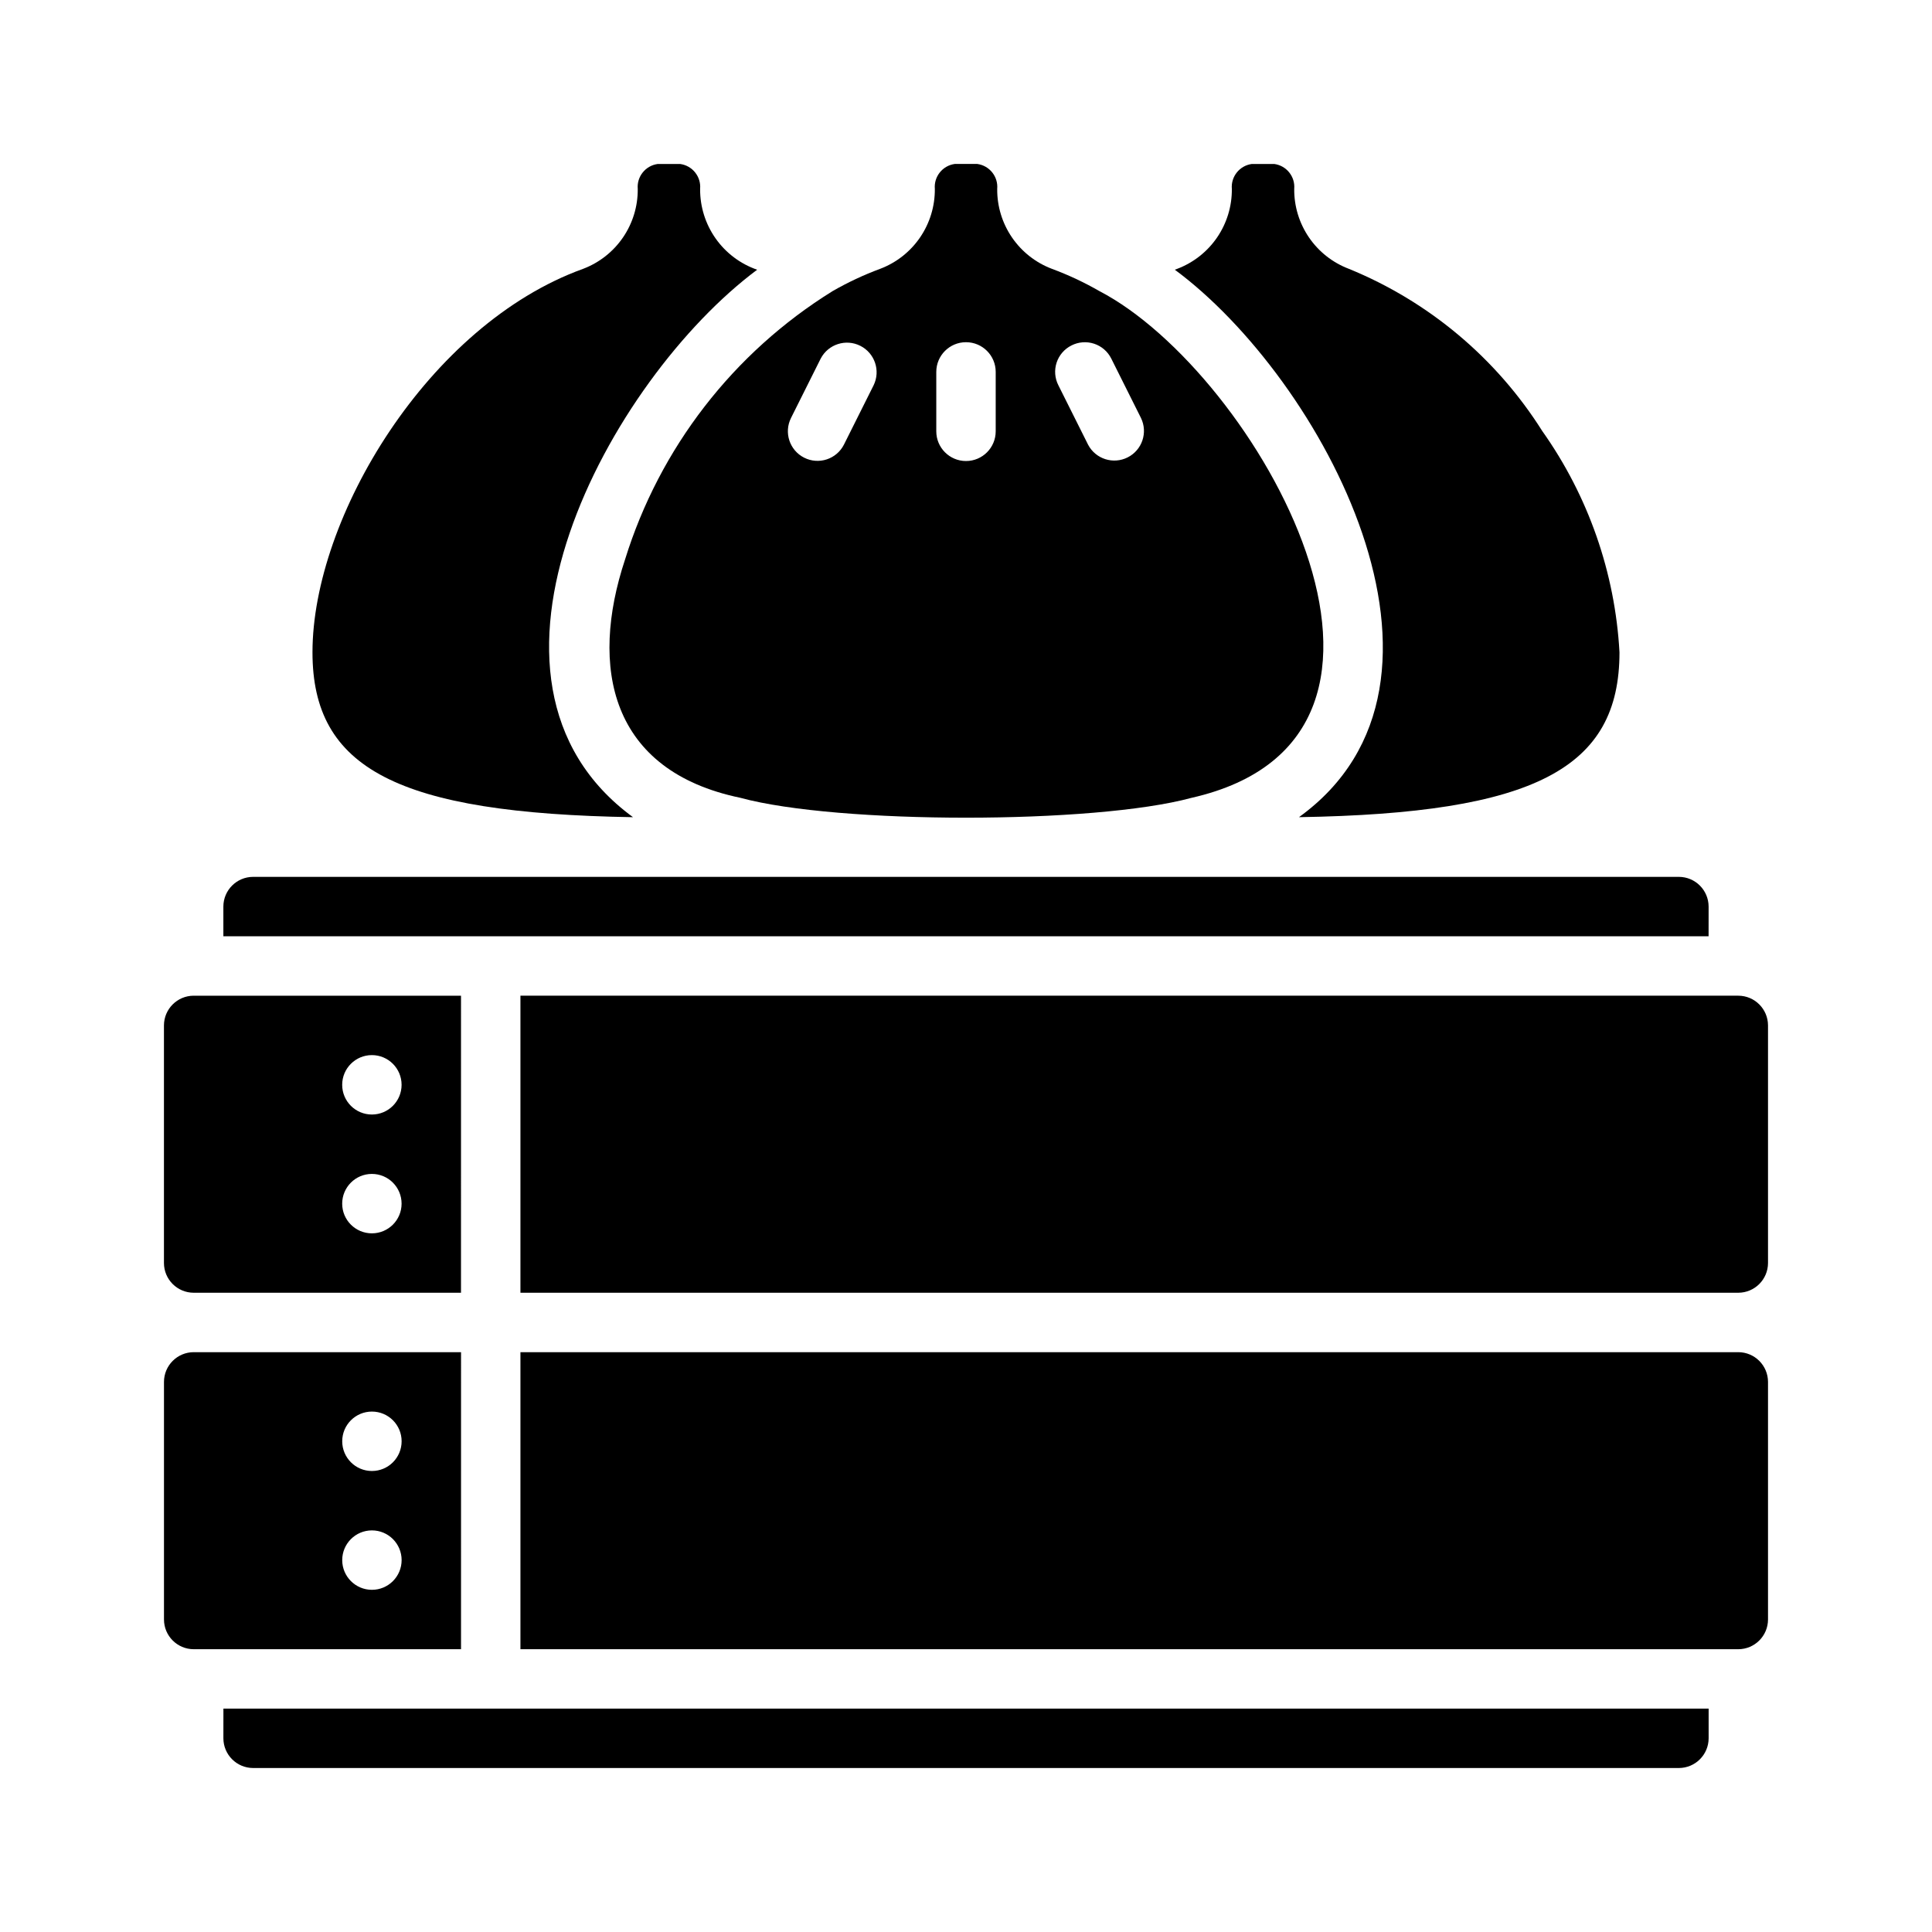 <?xml version="1.0" encoding="UTF-8"?>
<!-- Uploaded to: ICON Repo, www.svgrepo.com, Generator: ICON Repo Mixer Tools -->
<svg fill="#000000" width="800px" height="800px" version="1.1" viewBox="144 144 512 512" xmlns="http://www.w3.org/2000/svg">
 <g>
  <path d="m604.67 502.34h-322.75v78.719h322.75c4.34-0.012 7.859-3.527 7.871-7.871v-62.977c-0.012-4.344-3.531-7.859-7.871-7.871z"/>
  <path d="m604.67 407.87h-322.75v78.719h322.75c4.34-0.012 7.859-3.527 7.871-7.871v-62.977c-0.012-4.344-3.531-7.859-7.871-7.871z"/>
  <path d="m488.24 360.56c62.504-1.023 84.941-12.91 84.941-43.688-1.164-21.086-8.258-41.418-20.469-58.648-12.18-19.32-30.102-34.348-51.246-42.98-4.289-1.625-7.981-4.527-10.57-8.312-2.59-3.785-3.957-8.277-3.914-12.863 0.285-3.258-2.035-6.164-5.273-6.613h-5.984c-3.238 0.449-5.559 3.356-5.273 6.613 0.043 4.586-1.324 9.078-3.914 12.863-2.59 3.785-6.281 6.688-10.57 8.312-0.215 0.066-0.426 0.145-0.629 0.234 38.887 28.734 82.578 109.19 32.902 145.08z"/>
  <path d="m340.25 355.44c25.82 7.008 93.676 7.008 119.5 0 71.949-16.297 17.082-112.73-24.402-134.3-4.027-2.312-8.238-4.289-12.594-5.902-4.293-1.625-7.981-4.527-10.57-8.312-2.59-3.785-3.957-8.277-3.914-12.863 0.285-3.258-2.035-6.164-5.277-6.613h-5.984 0.004c-3.238 0.449-5.559 3.356-5.273 6.613 0.039 4.586-1.328 9.078-3.918 12.863-2.59 3.785-6.277 6.688-10.566 8.312-4.356 1.613-8.57 3.59-12.598 5.902-26.32 16.312-45.863 41.586-55.023 71.164-9.449 28.496-4.016 55.973 30.621 63.133zm87.695-119.89c1.855-0.949 4.016-1.117 5.996-0.465 1.98 0.648 3.621 2.062 4.551 3.93l7.871 15.742c1.883 3.859 0.316 8.512-3.512 10.449-3.832 1.938-8.508 0.441-10.5-3.363l-7.871-15.742c-0.949-1.859-1.117-4.016-0.469-5.996 0.652-1.984 2.066-3.621 3.934-4.555zm-35.82 7.008c0-4.348 3.527-7.871 7.875-7.871s7.871 3.523 7.871 7.871v15.742c0 4.348-3.523 7.875-7.871 7.875s-7.875-3.527-7.875-7.875zm-38.496 12.203 7.871-15.742 0.004-0.004c1.992-3.801 6.668-5.301 10.5-3.363 3.828 1.938 5.394 6.59 3.512 10.449l-7.871 15.742c-1.965 3.856-6.676 5.398-10.539 3.445-3.863-1.953-5.414-6.664-3.473-10.531z"/>
  <path d="m195.32 486.59h70.848l0.004-78.719h-70.852c-4.34 0.012-7.859 3.527-7.871 7.871v62.977c0.012 4.344 3.531 7.859 7.871 7.871zm47.23-62.977h0.004c4.348 0 7.871 3.527 7.871 7.875 0 4.348-3.523 7.871-7.871 7.871s-7.871-3.523-7.871-7.871c0-4.348 3.523-7.875 7.871-7.875zm0 31.488h0.004c4.348 0 7.871 3.527 7.871 7.875 0 4.348-3.523 7.871-7.871 7.871s-7.871-3.523-7.871-7.871c0-4.348 3.523-7.875 7.871-7.875z"/>
  <path d="m266.18 502.34h-70.852c-4.34 0.012-7.859 3.527-7.871 7.871v62.977c0.012 4.344 3.531 7.859 7.871 7.871h70.848zm-23.617 62.977c-4.348 0-7.871-3.527-7.871-7.875s3.523-7.871 7.871-7.871 7.871 3.523 7.871 7.871-3.523 7.875-7.871 7.875zm0-31.488c-4.348 0-7.871-3.527-7.871-7.875 0-4.348 3.523-7.871 7.871-7.871s7.871 3.523 7.871 7.871c0 4.348-3.523 7.875-7.871 7.875z"/>
  <path d="m311.75 360.56c-49.672-36.367-6.062-116.04 32.906-145.08h-0.004c-4.441-1.539-8.285-4.434-10.996-8.273-2.711-3.84-4.152-8.438-4.117-13.137 0.285-3.258-2.035-6.164-5.273-6.613h-5.984c-3.238 0.449-5.559 3.356-5.273 6.613 0.043 4.586-1.324 9.078-3.914 12.863-2.59 3.785-6.281 6.688-10.57 8.312-41.012 14.801-71.715 65.891-71.715 101.63 0 30.777 22.438 42.664 84.941 43.688z"/>
  <path d="m596.8 384.25c-0.016-4.344-3.531-7.859-7.875-7.871h-377.86c-4.344 0.012-7.859 3.527-7.871 7.871v7.871h393.6z"/>
  <path d="m203.2 604.67c0.012 4.34 3.527 7.859 7.871 7.871h377.86c4.344-0.012 7.859-3.531 7.875-7.871v-7.871h-393.6z"/>
 </g>
</svg>